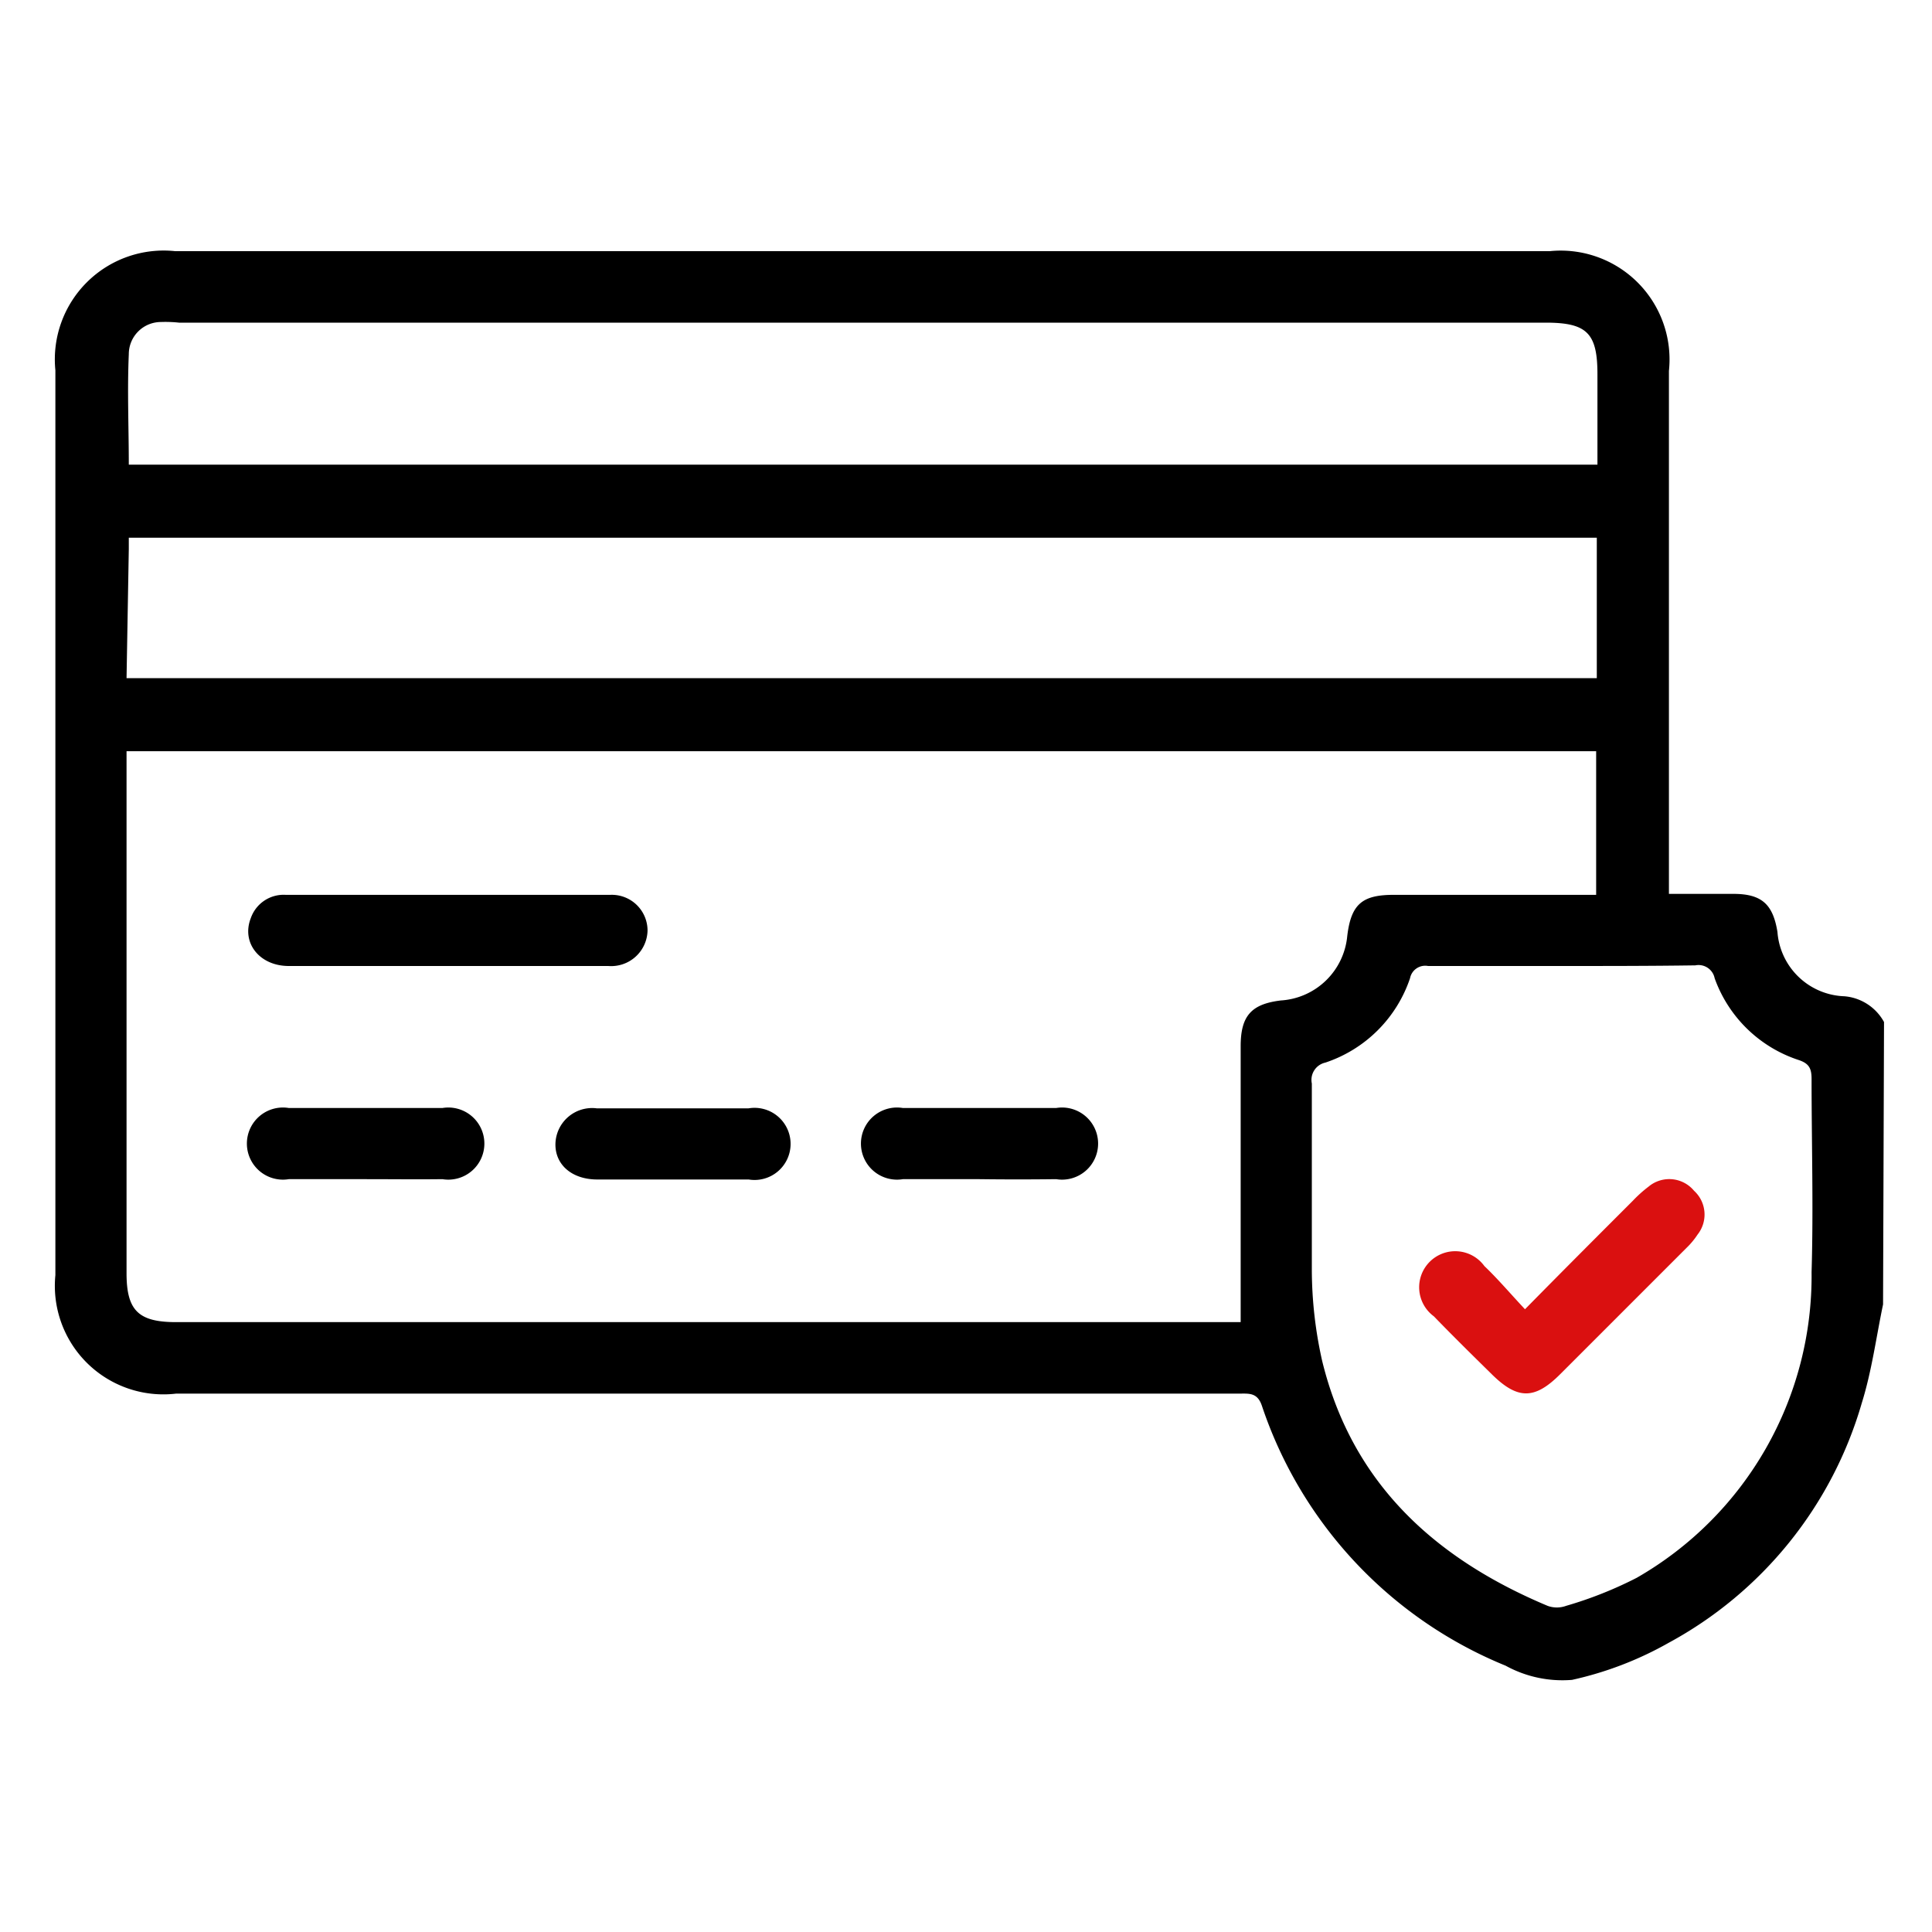 <?xml version="1.0" encoding="UTF-8"?> <svg xmlns="http://www.w3.org/2000/svg" data-name="katman 1" viewBox="0 0 60 60"><path d="M58.48 40.51c-.21 1-.35 2.07-.66 3.06a12.38 12.38 0 0 1-6 7.45 10.8 10.8 0 0 1-3 1.15 3.66 3.66 0 0 1-2.06-.44 13.26 13.26 0 0 1-7.57-8.07c-.14-.42-.4-.38-.72-.38h-33a3.37 3.37 0 0 1-3.75-3.68V11.5a3.38 3.38 0 0 1 3.72-3.7h42.69a3.38 3.38 0 0 1 3.7 3.72v16.24h2c.88 0 1.23.32 1.37 1.18a2.16 2.16 0 0 0 2.08 2 1.55 1.55 0 0 1 1.23.8ZM3.93 23.33v16.21c0 1.16.37 1.52 1.54 1.52h33.06v-8.57c0-.94.33-1.31 1.25-1.42a2.21 2.21 0 0 0 2.06-2c.12-1 .47-1.28 1.45-1.28h6.28v-4.46ZM48.5 30h-4.15a.48.48 0 0 0-.56.38A4.16 4.16 0 0 1 41.16 33a.55.55 0 0 0-.42.65v5.81a13 13 0 0 0 .32 2.8c.93 3.82 3.52 6.15 7 7.61a.84.84 0 0 0 .58 0 12.3 12.3 0 0 0 2.19-.87 10.8 10.8 0 0 0 5.43-9.49c.06-2 0-4 0-6 0-.32-.07-.48-.4-.59a4.14 4.14 0 0 1-2.61-2.54.51.51 0 0 0-.6-.4c-1.37.02-2.76.02-4.15.02M3.93 21.06h45.66V16.7H4v.35Zm45.68-6.63v-2.81c0-1.28-.33-1.6-1.61-1.6H5.56A4 4 0 0 0 5 10a1 1 0 0 0-1 1c-.05 1.14 0 2.28 0 3.43Z"></path><path d="M13.9 30H8.97c-.92 0-1.48-.73-1.18-1.49a1.08 1.08 0 0 1 1.08-.72h10.09a1.11 1.11 0 0 1 1.15 1.11 1.13 1.13 0 0 1-1.22 1.1zM11.36 36.62H8.97a1.12 1.12 0 1 1 0-2.21h4.77a1.12 1.12 0 1 1 0 2.21c-.74.01-1.59 0-2.38 0M20.88 36.63h-2.33c-.8 0-1.32-.47-1.3-1.12a1.14 1.14 0 0 1 1.28-1.09h4.72a1.12 1.12 0 1 1 0 2.21ZM30.42 36.62h-2.38a1.12 1.12 0 1 1 0-2.21h4.76a1.12 1.12 0 1 1 0 2.21c-.8.01-1.58.01-2.38 0"></path><path d="M47.36 40.66c1.18-1.2 2.26-2.28 3.35-3.37a4 4 0 0 1 .49-.44 1 1 0 0 1 1.41.13 1 1 0 0 1 .11 1.36 2.4 2.4 0 0 1-.35.42l-3.92 3.92c-.79.79-1.32.79-2.12 0-.6-.59-1.21-1.19-1.8-1.8a1.12 1.12 0 1 1 1.57-1.56c.42.4.8.85 1.26 1.34" style="fill:#da1010"></path></svg> 